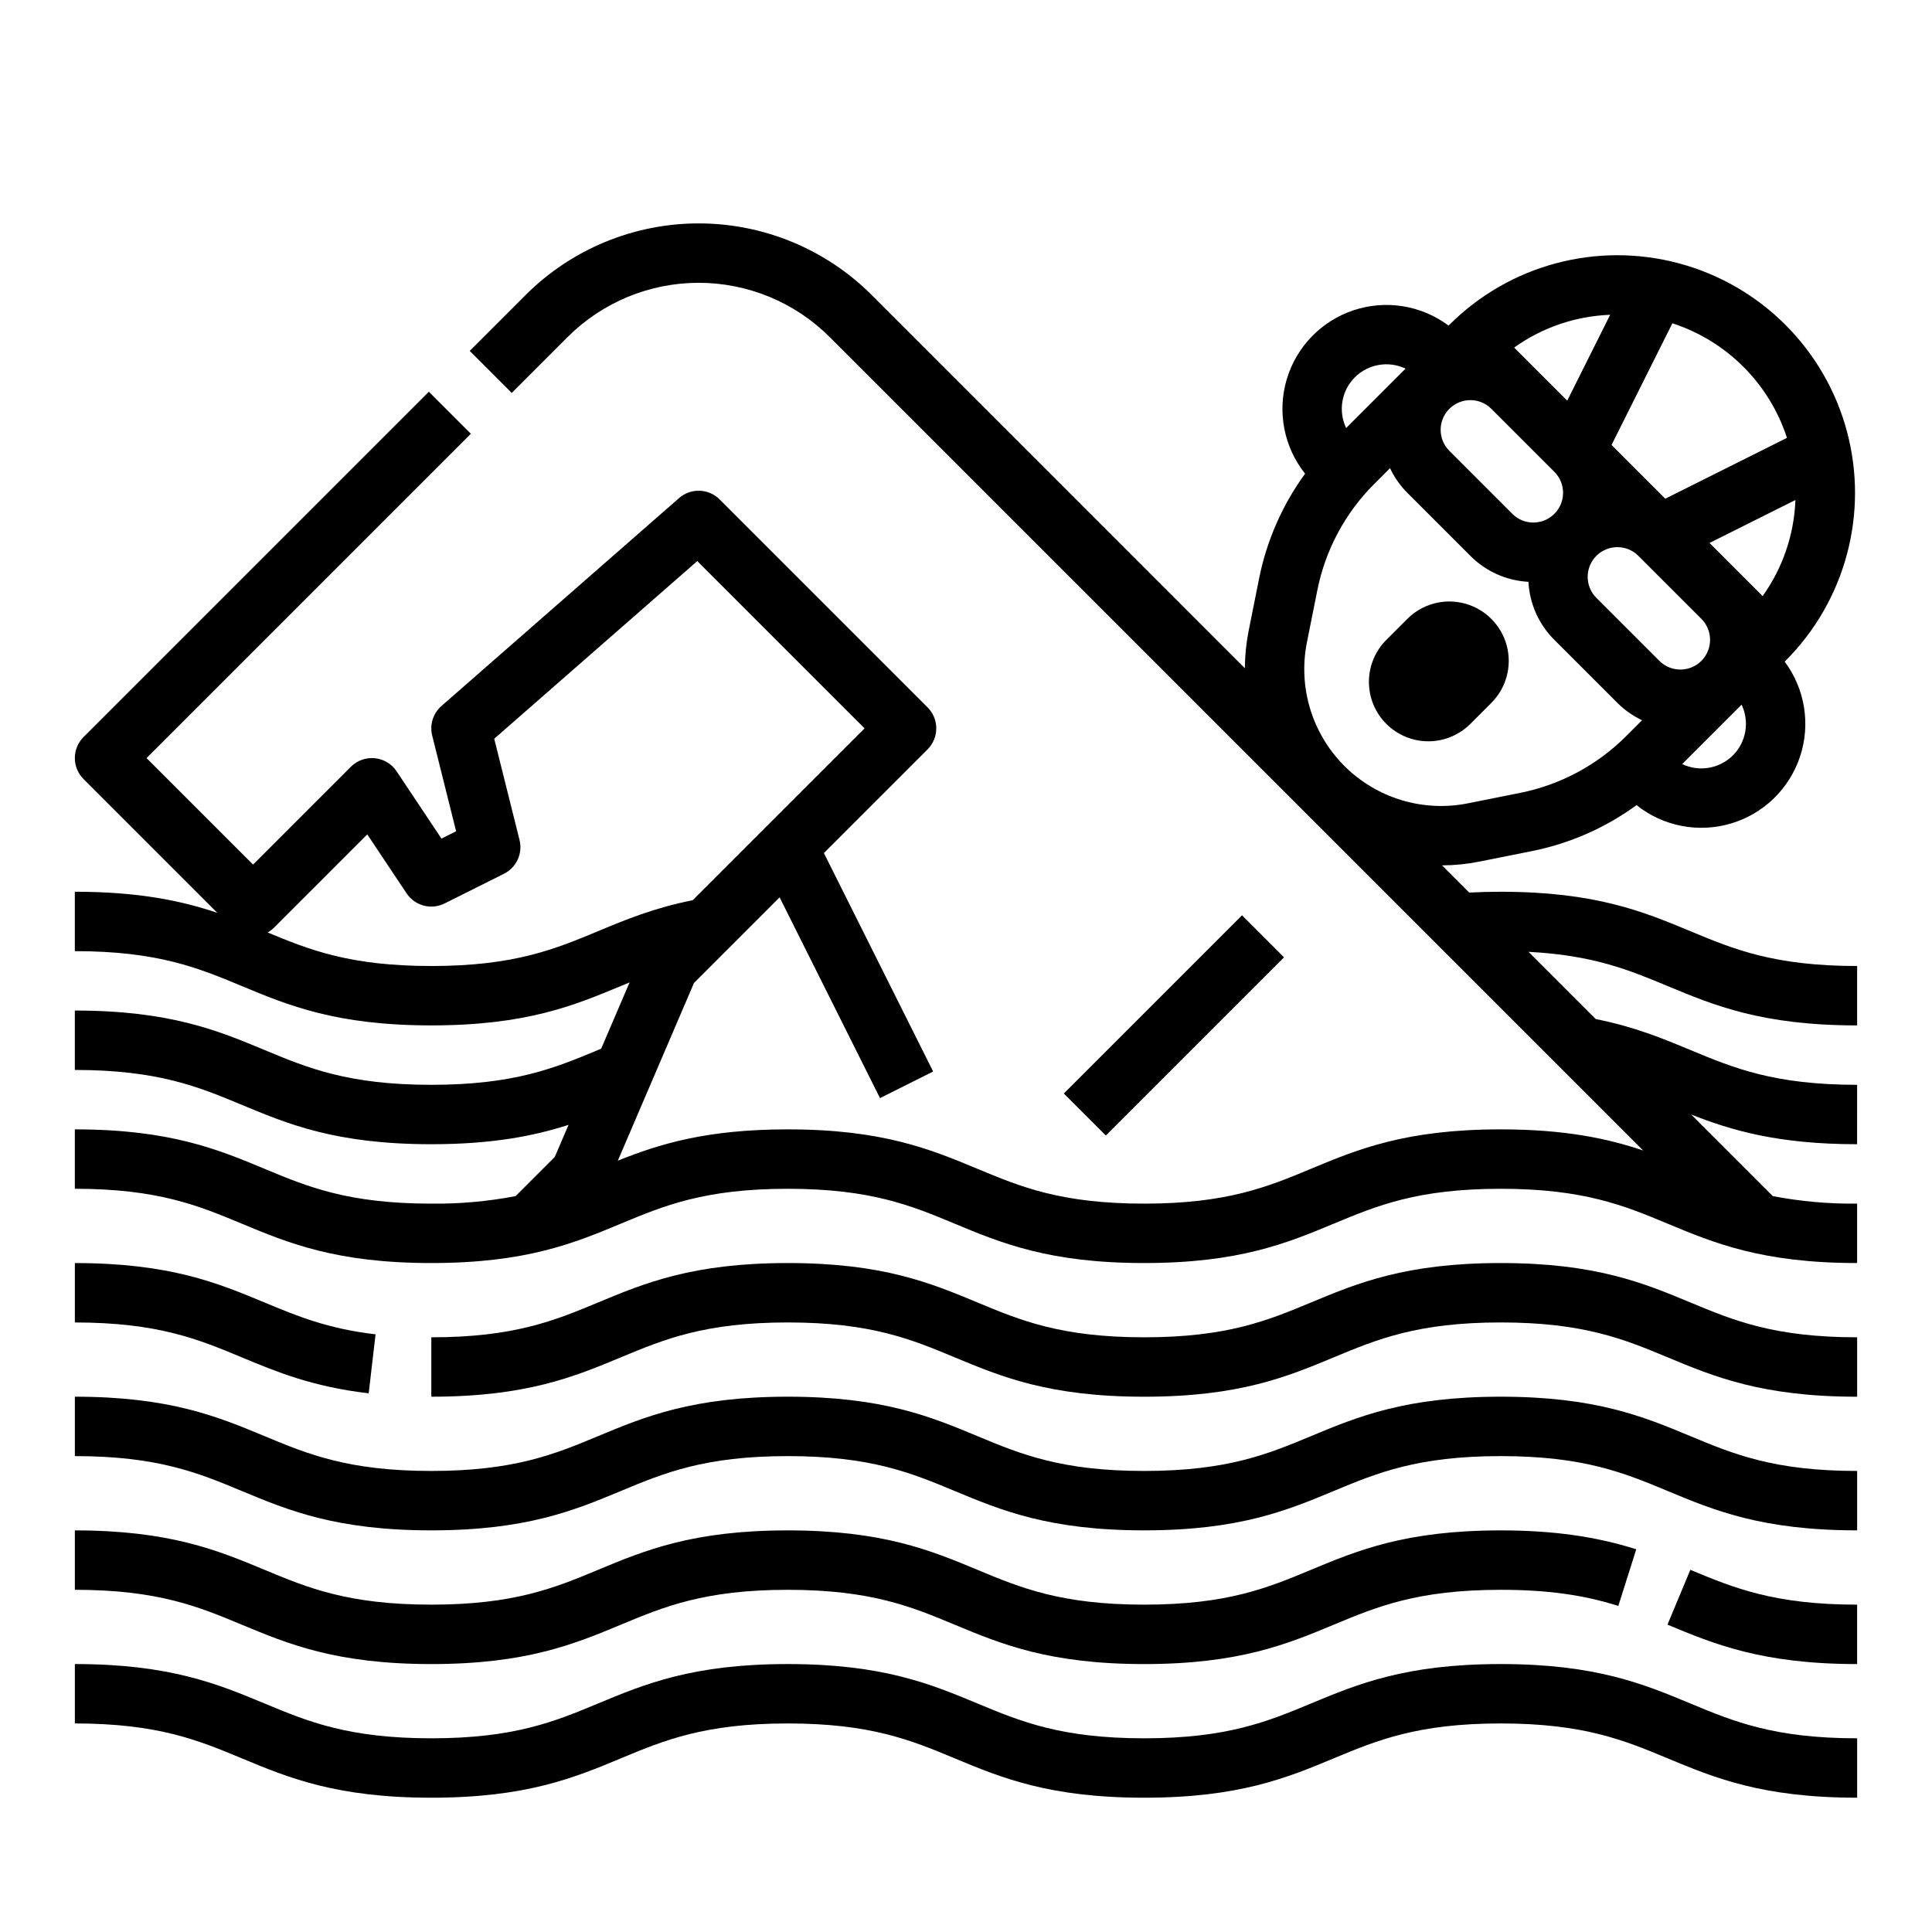 <?xml version="1.0" encoding="UTF-8"?>
<!-- Uploaded to: SVG Find, www.svgrepo.com, Generator: SVG Find Mixer Tools -->
<svg fill="#000000" width="800px" height="800px" version="1.1" viewBox="144 144 512 512" xmlns="http://www.w3.org/2000/svg">
 <g>
  <path d="m585.9 405.3c12.324 5.133 25.07 10.445 50.262 10.445v-15.742c-22.043 0-32.809-4.484-44.203-9.234-12.328-5.133-25.07-10.445-50.262-10.445-2.875 0-5.656 0.074-8.332 0.215l-7.203-7.203v-0.004c3.336-0.016 6.664-0.352 9.938-1.008l13.809-2.762c10.039-2 19.527-6.16 27.797-12.191 7.043 5.613 16.387 7.43 25.02 4.863 8.633-2.562 15.469-9.188 18.305-17.734 2.836-8.547 1.316-17.941-4.07-25.16l0.195-0.195c15.91-15.91 22.121-39.098 16.301-60.832-5.824-21.73-22.801-38.707-44.531-44.527-21.734-5.824-44.922 0.387-60.832 16.297l-0.203 0.203c-7.215-5.387-16.609-6.906-25.156-4.07-8.547 2.836-15.168 9.672-17.734 18.305-2.562 8.633-0.746 17.973 4.863 25.016-6.031 8.273-10.191 17.758-12.191 27.797l-2.762 13.809v0.004c-0.652 3.273-0.992 6.598-1.008 9.938l-98.867-98.879c-12.168-12.164-28.672-19-45.883-19-17.207 0-33.711 6.836-45.879 19l-14.789 14.789 11.133 11.133 14.789-14.789v0.004c9.215-9.215 21.715-14.395 34.746-14.395 13.035 0 25.535 5.18 34.75 14.395l215.55 215.55c-9.375-3.164-20.719-5.598-37.758-5.598-25.191 0-37.938 5.312-50.262 10.445-11.402 4.75-22.16 9.238-44.211 9.238-22.047 0-32.809-4.484-44.203-9.234-12.324-5.133-25.07-10.449-50.258-10.449-21.664 0-34.125 3.93-45.027 8.297l20.184-47.098 22.691-22.691 26.605 53.207 14.082-7.043-28.953-57.898 27.477-27.477c1.477-1.477 2.305-3.481 2.305-5.566 0-2.09-0.828-4.09-2.305-5.566l-55.105-55.105h0.004c-2.934-2.93-7.633-3.086-10.754-0.359l-62.977 55.105h0.004c-2.223 1.945-3.172 4.969-2.453 7.832l6.34 25.363-3.883 1.941-11.891-17.836h0.004c-1.309-1.961-3.43-3.234-5.777-3.465-2.344-0.234-4.672 0.598-6.34 2.266l-25.922 25.922-28.227-28.227 85.945-85.945-11.133-11.133-91.512 91.512c-1.477 1.477-2.309 3.477-2.309 5.566 0 2.086 0.832 4.09 2.309 5.566l35.449 35.449c-9.375-3.16-20.715-5.59-37.758-5.59v15.742c22.043 0 32.809 4.484 44.203 9.234 12.328 5.133 25.074 10.445 50.262 10.445 25.191 0 37.934-5.312 50.262-10.445 0.766-0.32 1.527-0.637 2.289-0.949l-7.531 17.57c-0.262 0.109-0.527 0.219-0.789 0.324-11.398 4.754-22.168 9.246-44.23 9.246-22.043 0-32.809-4.484-44.203-9.234-12.324-5.133-25.07-10.449-50.262-10.449v15.742c22.043 0 32.809 4.484 44.203 9.234 12.328 5.137 25.074 10.449 50.262 10.449 16.207 0 27.262-2.199 36.371-5.133l-3.648 8.512-10.371 10.371c-7.363 1.414-14.852 2.082-22.352 1.996-22.043 0-32.809-4.484-44.203-9.234-12.324-5.133-25.07-10.449-50.262-10.449v15.742c22.043 0 32.809 4.484 44.203 9.234 12.328 5.137 25.074 10.449 50.262 10.449 25.191 0 37.934-5.312 50.258-10.445 11.395-4.75 22.168-9.234 44.203-9.234 22.035 0 32.809 4.484 44.203 9.234 12.324 5.133 25.07 10.445 50.258 10.445 25.191 0 37.938-5.312 50.262-10.445 11.398-4.75 22.168-9.234 44.211-9.234 22.043 0 32.809 4.484 44.207 9.234 12.32 5.133 25.066 10.445 50.258 10.445v-15.742c-7.5 0.086-14.984-0.582-22.348-1.996l-21.629-21.621c10.66 4.195 23.004 7.871 43.973 7.871l0.004-15.742c-22.043 0-32.801-4.484-44.199-9.23-7.281-3.031-14.793-6.156-25.07-8.195l-17.816-17.816c17.223 0.887 26.781 4.867 36.824 9.051zm-35.543-122.82c-2.09 0.008-4.094-0.824-5.566-2.305l-16.699-16.699v0.004c-3.062-3.07-3.07-8.043-0.016-11.121l0.031-0.031c3.074-3.051 8.035-3.051 11.105 0l16.719 16.719c2.246 2.254 2.914 5.637 1.695 8.574-1.223 2.938-4.09 4.852-7.269 4.856zm46.688 5.41 22.762-11.383v0.004c-0.344 9.152-3.363 18.004-8.688 25.457zm-37.711-37.711-14.07-14.07c7.449-5.324 16.301-8.344 25.453-8.688zm7.723 41.121v0.004c3.07-3.066 8.043-3.07 11.117-0.012l16.73 16.73c3.051 3.078 3.043 8.039-0.016 11.109v0.008c-3.078 3.066-8.055 3.066-11.133 0l-16.699-16.699c-1.477-1.477-2.305-3.481-2.305-5.566 0-2.09 0.828-4.09 2.305-5.566zm36.184 52.879-0.004 0.004c-3.543 3.531-8.922 4.457-13.438 2.309l15.742-15.742v-0.004c2.152 4.516 1.234 9.898-2.301 13.441zm14.324-84.141-32.25 16.125-14.242-14.242 16.125-32.25c14.395 4.684 25.684 15.969 30.367 30.367zm-114.52-16.039c3.543-3.531 8.922-4.457 13.441-2.309l-15.742 15.742h-0.004c-2.152-4.516-1.227-9.898 2.305-13.438zm-12.699 70.23 2.762-13.809c2.121-10.66 7.359-20.453 15.047-28.133l4.215-4.215c1.145 2.426 2.699 4.637 4.594 6.539l16.699 16.699c4.098 4.121 9.582 6.574 15.387 6.879 0.305 5.805 2.754 11.289 6.875 15.387l16.699 16.699c1.902 1.895 4.113 3.445 6.539 4.59l-4.238 4.238v0.004c-7.68 7.672-17.461 12.898-28.105 15.02l-13.809 2.762c-11.887 2.375-24.176-1.344-32.746-9.914-8.57-8.574-12.293-20.859-9.918-32.746zm-187.84 76.535c-11.398 4.75-22.164 9.238-44.207 9.238-21.508 0-32.273-4.269-43.375-8.891 0.629-0.348 1.203-0.781 1.711-1.289l24.699-24.699 10.418 15.625v0.004c2.199 3.301 6.519 4.449 10.07 2.672l15.742-7.871c3.301-1.648 5.012-5.371 4.117-8.949l-6.707-26.824 53.816-47.086 44.328 44.332-45.547 45.543c-10.27 2.035-17.789 5.164-25.066 8.195z"/>
  <path d="m511.39 335.84c2.953 2.953 6.957 4.613 11.133 4.613 4.176 0 8.18-1.66 11.133-4.613l5.566-5.566-0.004 0.004c3.981-3.977 5.531-9.773 4.078-15.207-1.457-5.434-5.699-9.68-11.133-11.133-5.434-1.457-11.23 0.094-15.207 4.074l-5.566 5.566v-0.004c-2.953 2.953-4.613 6.957-4.613 11.133s1.66 8.18 4.613 11.133z"/>
  <path d="m425.92 433.79 47.23-47.23 11.133 11.133-47.23 47.23z"/>
  <path d="m541.7 478.72c-25.191 0-37.938 5.312-50.262 10.445-11.402 4.75-22.168 9.234-44.211 9.234-22.043 0-32.809-4.484-44.203-9.234-12.324-5.133-25.07-10.445-50.258-10.445-25.191 0-37.934 5.312-50.258 10.445-11.398 4.75-22.16 9.234-44.203 9.234v15.742c25.191 0 37.934-5.312 50.258-10.445 11.395-4.746 22.168-9.234 44.203-9.234 22.035 0 32.809 4.484 44.203 9.234 12.324 5.133 25.07 10.449 50.258 10.449 25.191 0 37.938-5.312 50.262-10.445 11.398-4.75 22.168-9.238 44.211-9.238 22.043 0 32.809 4.484 44.207 9.234 12.32 5.133 25.066 10.449 50.258 10.449v-15.746c-22.043 0-32.809-4.484-44.207-9.234-12.324-5.133-25.066-10.445-50.258-10.445z"/>
  <path d="m243.53 497.61c-12.738-1.484-20.848-4.863-29.434-8.441-12.32-5.133-25.066-10.445-50.258-10.445v15.742c22.043 0 32.809 4.484 44.203 9.234 9.207 3.836 18.73 7.805 33.664 9.543z"/>
  <path d="m541.7 514.14c-25.191 0-37.938 5.312-50.262 10.445-11.402 4.746-22.16 9.234-44.211 9.234-22.047 0-32.809-4.484-44.203-9.234-12.324-5.133-25.07-10.445-50.258-10.445-25.191 0-37.934 5.312-50.258 10.445-11.398 4.746-22.16 9.234-44.203 9.234s-32.809-4.484-44.203-9.234c-12.324-5.133-25.07-10.445-50.262-10.445v15.742c22.043 0 32.809 4.484 44.203 9.234 12.328 5.133 25.074 10.445 50.262 10.445 25.191 0 37.934-5.312 50.258-10.445 11.395-4.75 22.168-9.234 44.203-9.234 22.035 0 32.809 4.484 44.203 9.234 12.324 5.133 25.07 10.445 50.258 10.445 25.191 0 37.938-5.312 50.262-10.445 11.398-4.75 22.168-9.234 44.211-9.234 22.043 0 32.809 4.484 44.207 9.234 12.32 5.133 25.066 10.445 50.258 10.445v-15.742c-22.043 0-32.809-4.484-44.207-9.234-12.324-5.133-25.066-10.445-50.258-10.445z"/>
  <path d="m585.9 574.55c12.324 5.129 25.07 10.445 50.262 10.445v-15.746c-22.043 0-32.809-4.484-44.207-9.234z"/>
  <path d="m308.56 574.55c11.395-4.75 22.168-9.234 44.203-9.234 22.035 0 32.809 4.484 44.203 9.234 12.324 5.129 25.07 10.445 50.258 10.445 25.191 0 37.938-5.312 50.262-10.445 11.398-4.75 22.168-9.234 44.211-9.234 12.234 0 21.844 1.316 31.176 4.269l4.75-15.012c-10.785-3.414-22.203-5.004-35.926-5.004-25.191 0-37.938 5.312-50.262 10.445-11.402 4.75-22.16 9.234-44.211 9.234-22.047 0-32.809-4.484-44.203-9.234-12.324-5.133-25.07-10.445-50.258-10.445-25.191 0-37.934 5.312-50.258 10.445-11.398 4.75-22.16 9.234-44.203 9.234s-32.809-4.484-44.203-9.234c-12.324-5.133-25.07-10.445-50.262-10.445v15.742c22.043 0 32.809 4.484 44.203 9.234 12.328 5.133 25.074 10.449 50.262 10.449 25.191 0 37.934-5.316 50.258-10.445z"/>
  <path d="m541.7 584.99c-25.191 0-37.938 5.312-50.262 10.445-11.402 4.746-22.16 9.234-44.211 9.234-22.047 0-32.809-4.484-44.203-9.234-12.324-5.133-25.07-10.445-50.258-10.445-25.191 0-37.934 5.312-50.258 10.445-11.398 4.746-22.16 9.234-44.203 9.234s-32.809-4.484-44.203-9.234c-12.324-5.133-25.07-10.445-50.262-10.445v15.742c22.043 0 32.809 4.484 44.203 9.234 12.328 5.133 25.074 10.445 50.262 10.445 25.191 0 37.934-5.312 50.258-10.445 11.395-4.746 22.168-9.234 44.203-9.234 22.035 0 32.809 4.484 44.203 9.234 12.324 5.133 25.07 10.445 50.258 10.445 25.191 0 37.938-5.312 50.262-10.445 11.398-4.746 22.168-9.234 44.211-9.234 22.043 0 32.809 4.484 44.207 9.234 12.32 5.133 25.066 10.445 50.258 10.445v-15.742c-22.043 0-32.809-4.484-44.207-9.234-12.324-5.133-25.066-10.445-50.258-10.445z"/>
 </g>
</svg>